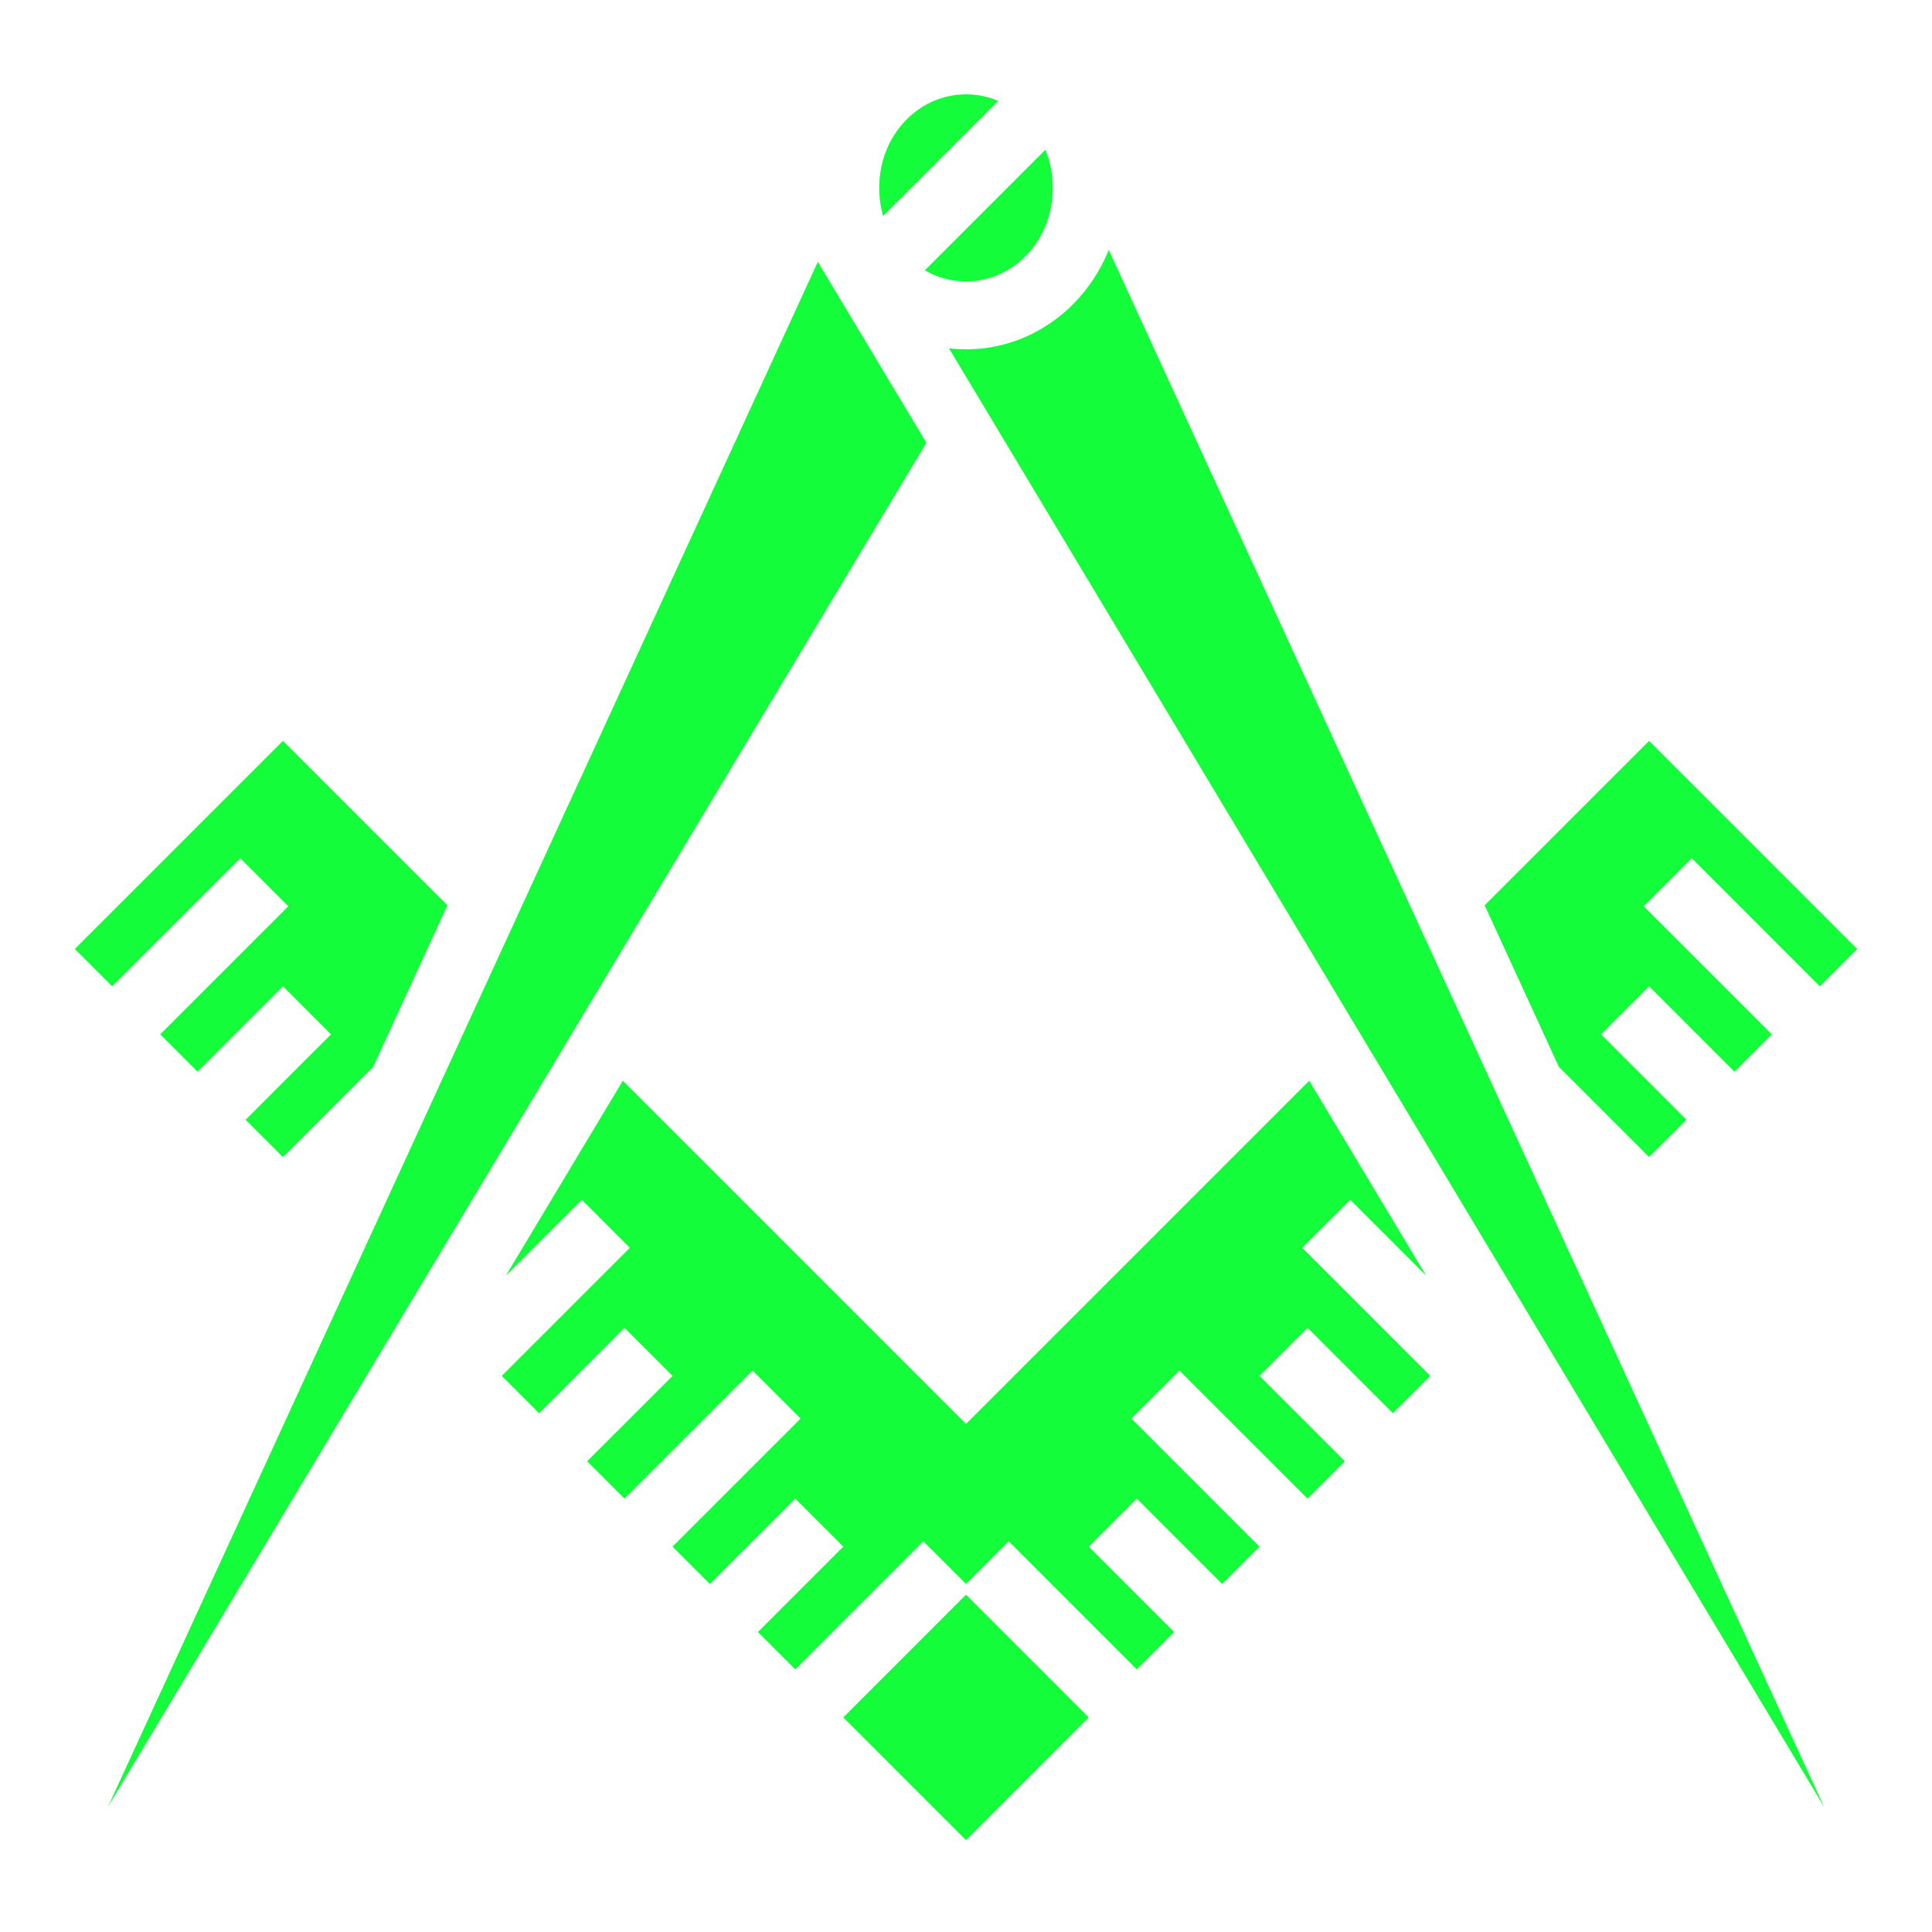 <?xml version="1.0" encoding="utf-8"?><!-- Uploaded to: SVG Repo, www.svgrepo.com, Generator: SVG Repo Mixer Tools -->
<svg width="800px" height="800px" viewBox="0 0 512 512" xmlns="http://www.w3.org/2000/svg"><path fill="#14fd3b" d="M256 25c-12.537 0-23 10.735-23 24.79 0 2.614.363 5.113 1.033 7.45l30.492-30.492C261.878 25.62 259 25 256 25zm21.043 14.684l-31.96 31.96c3.262 1.88 6.988 2.934 10.917 2.934 12.537 0 23-10.734 23-24.79 0-3.633-.703-7.043-1.957-10.104zm16.78 26.548C287.65 81.57 273.127 92.578 256 92.578c-1.528 0-3.033-.093-4.516-.264l231.92 386.536L293.822 66.232zm-77.09 3.147L28.595 478.85l216.908-361.516-28.772-47.955zM74.98 196.335L19.826 251.49l9.9 9.9 27.577-27.577 6.363-6.364 12.73 12.726-6.365 6.365-27.577 27.577 9.9 9.9 16.264-16.263 6.363-6.363 12.73 12.727-6.366 6.365-16.262 16.264 9.898 9.9 23.915-23.914 19.67-42.812-43.585-43.584zm362.04 0l-43.584 43.584 19.67 42.812 23.914 23.913 9.898-9.9-16.262-16.263-6.365-6.365 12.73-12.726 6.363 6.364 16.263 16.264 9.9-9.9-27.577-27.577-6.365-6.364 12.73-12.727 6.362 6.363 27.576 27.578 9.9-9.9-55.153-55.154zm-271.97 90.07l-31.013 51.692 13.775-13.776 6.364-6.363 12.728 12.726-6.363 6.365-27.575 27.58 9.898 9.897 16.264-16.263 6.363-6.364 12.73 12.727-6.366 6.365-16.264 16.262 9.9 9.9 27.578-27.576 6.364-6.365 12.728 12.728-6.365 6.365-27.576 27.578 9.897 9.898 16.264-16.262 6.366-6.364 12.727 12.73-6.364 6.362-16.264 16.264 9.9 9.9 27.576-27.578 6.364-6.363L256 419.78l11.314-11.31 6.364 6.362 27.576 27.578 9.9-9.9-16.263-16.264-6.363-6.363 12.727-12.73 6.365 6.365 16.263 16.263 9.898-9.897-27.575-27.578-6.365-6.364 12.728-12.727 6.364 6.365 27.578 27.576 9.9-9.9-16.264-16.262-6.365-6.365 12.73-12.727 6.363 6.364 16.264 16.263 9.898-9.898-27.576-27.58-6.364-6.364 12.728-12.727 6.363 6.362 13.776 13.774-31.014-51.69-90.95 90.95-90.95-90.95zM256 422.61l-4.95 4.95-27.577 27.577L256 487.664l32.527-32.527-27.578-27.576-4.95-4.95z"/></svg>